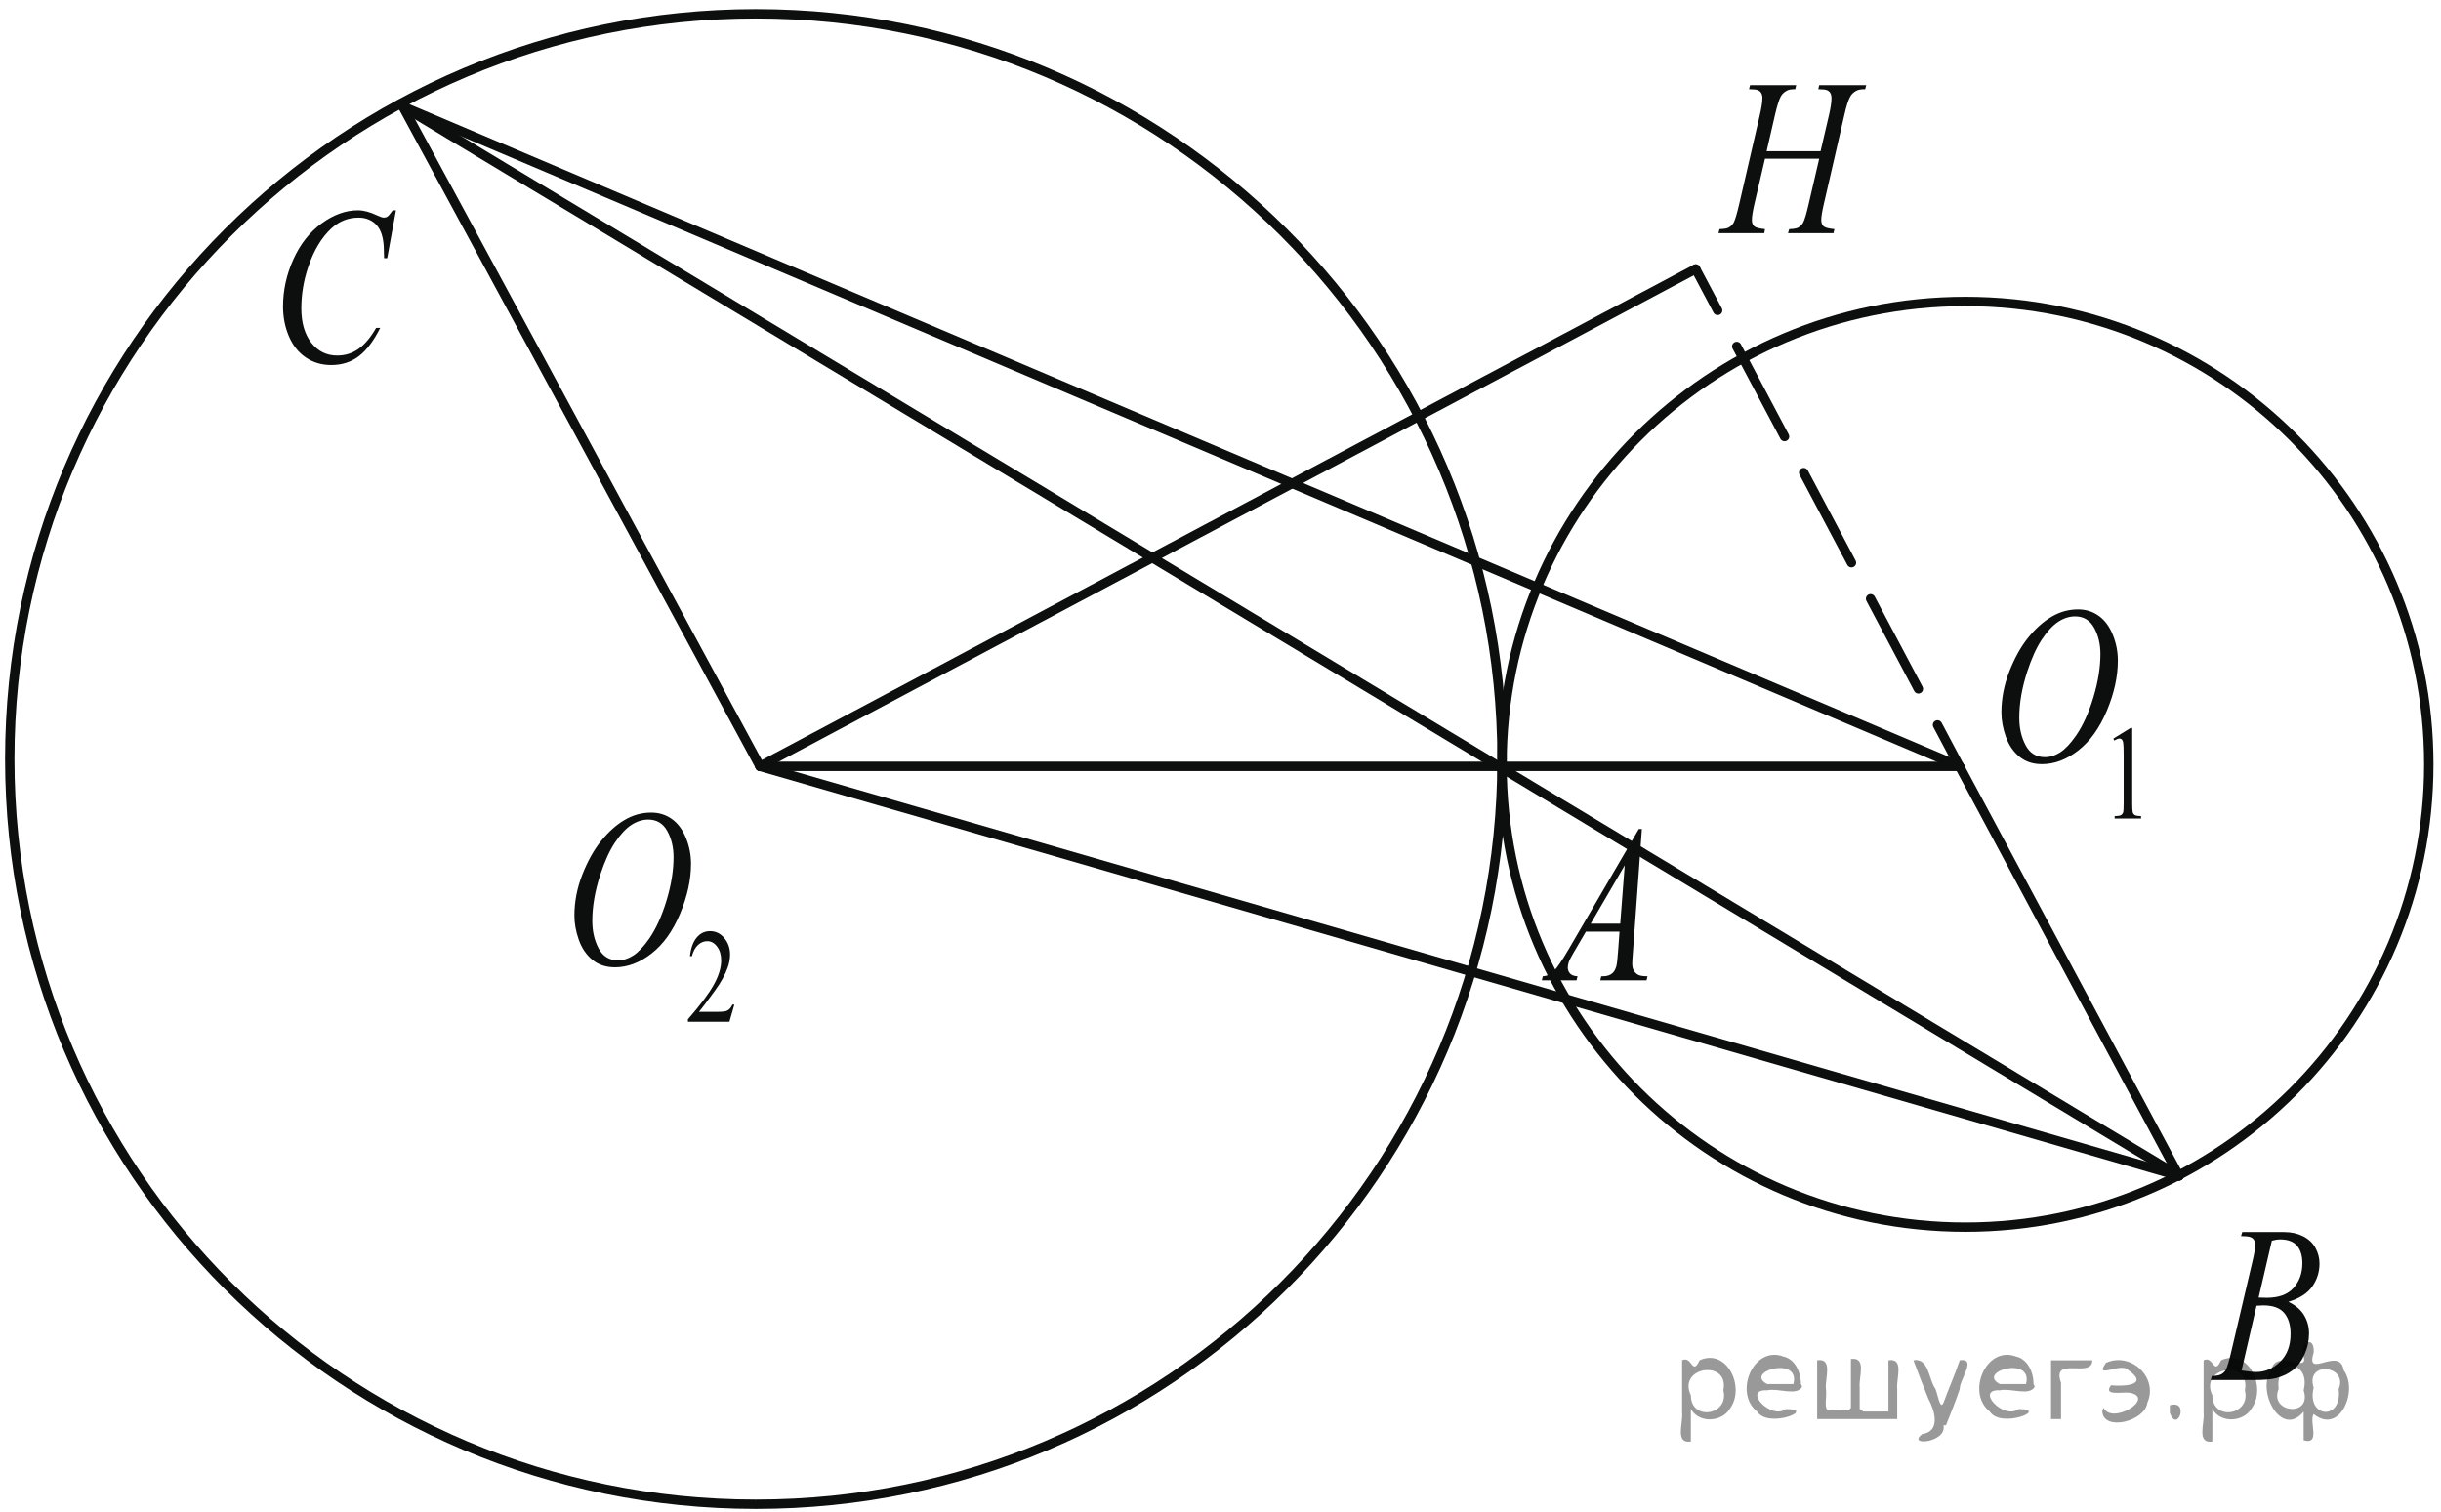 <?xml version="1.0" encoding="utf-8"?>
<!-- Generator: Adobe Illustrator 16.0.0, SVG Export Plug-In . SVG Version: 6.00 Build 0)  -->
<!DOCTYPE svg PUBLIC "-//W3C//DTD SVG 1.1//EN" "http://www.w3.org/Graphics/SVG/1.1/DTD/svg11.dtd">
<svg version="1.1" id="Слой_1" xmlns="http://www.w3.org/2000/svg" xmlns:xlink="http://www.w3.org/1999/xlink" x="0px" y="0px"
	 width="195.182px" height="120.9px" viewBox="0 0 195.182 120.9" enable-background="new 0 0 195.182 120.9" xml:space="preserve">
<g>
	<g>
		<defs>
			<rect id="SVGID_1_" width="195.182" height="120.9"/>
		</defs>
		<clipPath id="SVGID_2_">
			<use xlink:href="#SVGID_1_"  overflow="visible"/>
		</clipPath>
		<g clip-path="url(#SVGID_2_)">
		</g>
	</g>
	<path fill="none" stroke="#0D0F0F" stroke-width="0.75" stroke-linecap="round" stroke-linejoin="round" stroke-miterlimit="8" d="
		M60.441,1.105C27.49,1.105,0.78,27.789,0.78,60.71s26.71,59.604,59.661,59.604s59.66-26.684,59.66-59.604
		S93.393,1.105,60.441,1.105L60.441,1.105z"/>
	<path fill="none" stroke="#0D0F0F" stroke-width="0.75" stroke-linecap="round" stroke-linejoin="round" stroke-miterlimit="8" d="
		M157.154,24.114c-20.465,0-37.053,16.573-37.053,37.018c0,20.446,16.588,37.019,37.053,37.019
		c20.464,0,37.051-16.572,37.051-37.019C194.205,40.688,177.618,24.114,157.154,24.114L157.154,24.114z"/>
	
		<line fill="none" stroke="#0D0F0F" stroke-width="0.75" stroke-linecap="round" stroke-linejoin="round" stroke-miterlimit="8" x1="60.767" y1="61.295" x2="156.678" y2="61.295"/>
	
		<line fill="none" stroke="#0D0F0F" stroke-width="0.75" stroke-linecap="round" stroke-linejoin="round" stroke-miterlimit="8" x1="60.767" y1="61.295" x2="32.205" y2="8.515"/>
	
		<line fill="none" stroke="#0D0F0F" stroke-width="0.75" stroke-linecap="round" stroke-linejoin="round" stroke-miterlimit="8" x1="156.678" y1="61.295" x2="32.205" y2="8.515"/>
	
		<line fill="none" stroke="#0D0F0F" stroke-width="0.75" stroke-linecap="round" stroke-linejoin="round" stroke-miterlimit="8" x1="156.678" y1="61.295" x2="174.231" y2="94.055"/>
	
		<line fill="none" stroke="#0D0F0F" stroke-width="0.75" stroke-linecap="round" stroke-linejoin="round" stroke-miterlimit="8" x1="60.767" y1="61.295" x2="174.231" y2="94.055"/>
	
		<line fill="none" stroke="#0D0F0F" stroke-width="0.75" stroke-linecap="round" stroke-linejoin="round" stroke-miterlimit="8" x1="60.767" y1="61.295" x2="135.586" y2="21.515"/>
	
		<line fill="none" stroke="#0D0F0F" stroke-width="0.75" stroke-linecap="round" stroke-linejoin="round" stroke-miterlimit="8" x1="174.231" y1="94.055" x2="32.205" y2="8.515"/>
	<g>
		<defs>
			<polygon id="SVGID_3_" points="19.727,33.813 35.211,33.813 35.211,12.688 19.727,12.688 19.727,33.813 			"/>
		</defs>
		<clipPath id="SVGID_4_">
			<use xlink:href="#SVGID_3_"  overflow="visible"/>
		</clipPath>
		<g clip-path="url(#SVGID_4_)">
			<path fill="#0D0F0F" d="M31.661,16.822l-0.7,3.832h-0.249l-0.028-0.961c-0.022-0.349-0.076-0.66-0.159-0.934
				s-0.208-0.511-0.374-0.711c-0.166-0.201-0.377-0.358-0.631-0.472s-0.536-0.17-0.846-0.17c-0.827,0-1.55,0.285-2.169,0.855
				c-0.79,0.728-1.409,1.754-1.857,3.081c-0.37,1.094-0.555,2.202-0.555,3.325c0,1.146,0.266,2.062,0.797,2.745
				s1.223,1.025,2.072,1.025c0.643,0,1.214-0.181,1.716-0.541c0.501-0.361,0.967-0.917,1.396-1.667h0.325
				c-0.508,1.018-1.071,1.767-1.69,2.247s-1.361,0.72-2.225,0.72c-0.768,0-1.446-0.202-2.038-0.606s-1.042-0.973-1.352-1.706
				s-0.464-1.521-0.464-2.365c0-1.292,0.274-2.549,0.824-3.771s1.305-2.183,2.263-2.881c0.959-0.698,1.926-1.047,2.9-1.047
				c0.458,0,0.971,0.137,1.539,0.41c0.25,0.116,0.43,0.175,0.541,0.175c0.11,0,0.208-0.029,0.291-0.088
				c0.083-0.058,0.222-0.224,0.415-0.497H31.661z"/>
		</g>
	</g>
	<g>
		<defs>
			<polygon id="SVGID_5_" points="43.147,85.227 62.472,85.227 62.472,59.229 43.147,59.229 43.147,85.227 			"/>
		</defs>
		<clipPath id="SVGID_6_">
			<use xlink:href="#SVGID_5_"  overflow="visible"/>
		</clipPath>
		<g clip-path="url(#SVGID_6_)">
			<path fill="#0D0F0F" d="M58.718,80.354l-0.394,1.365h-3.318v-0.193c0.977-1.123,1.663-2.041,2.062-2.752
				c0.398-0.712,0.597-1.362,0.597-1.952c0-0.449-0.108-0.819-0.327-1.108c-0.219-0.29-0.479-0.435-0.784-0.435
				c-0.276,0-0.524,0.102-0.744,0.306s-0.383,0.504-0.487,0.897h-0.153c0.068-0.645,0.246-1.141,0.532-1.485
				c0.287-0.346,0.644-0.519,1.072-0.519c0.457,0,0.838,0.186,1.143,0.555c0.306,0.37,0.459,0.806,0.459,1.309
				c0,0.358-0.066,0.718-0.199,1.077c-0.205,0.565-0.536,1.163-0.995,1.795c-0.688,0.948-1.119,1.521-1.29,1.716h1.468
				c0.299,0,0.508-0.014,0.629-0.042c0.12-0.027,0.229-0.084,0.325-0.17c0.097-0.085,0.181-0.207,0.253-0.363H58.718z"/>
		</g>
		<g clip-path="url(#SVGID_6_)">
			<path fill="#0D0F0F" d="M52.065,64.993c0.623,0,1.174,0.17,1.653,0.511c0.48,0.34,0.856,0.844,1.128,1.51
				c0.272,0.666,0.408,1.357,0.408,2.072c0,1.269-0.291,2.6-0.875,3.993c-0.583,1.394-1.346,2.457-2.287,3.19
				c-0.94,0.733-1.914,1.1-2.919,1.1c-0.725,0-1.33-0.202-1.816-0.606c-0.487-0.404-0.847-0.938-1.08-1.602
				c-0.232-0.663-0.349-1.307-0.349-1.929c0-1.105,0.211-2.198,0.633-3.277c0.422-1.08,0.926-1.981,1.512-2.706
				s1.211-1.281,1.875-1.671C50.612,65.188,51.318,64.993,52.065,64.993z M51.83,65.552c-0.461,0-0.912,0.144-1.353,0.432
				s-0.878,0.76-1.312,1.414s-0.823,1.512-1.169,2.57c-0.425,1.304-0.637,2.534-0.637,3.692c0,0.826,0.169,1.558,0.505,2.194
				c0.337,0.638,0.854,0.956,1.551,0.956c0.419,0,0.831-0.131,1.234-0.393s0.824-0.71,1.263-1.344
				c0.549-0.798,1.011-1.814,1.384-3.051c0.374-1.236,0.561-2.39,0.561-3.461c0-0.791-0.168-1.491-0.505-2.099
				C53.016,65.855,52.509,65.552,51.83,65.552z"/>
		</g>
	</g>
	<g>
		<defs>
			<polygon id="SVGID_7_" points="135.014,21.918 152.971,21.918 152.971,2.418 135.014,2.418 135.014,21.918 			"/>
		</defs>
		<clipPath id="SVGID_8_">
			<use xlink:href="#SVGID_7_"  overflow="visible"/>
		</clipPath>
		<g clip-path="url(#SVGID_8_)">
			<path fill="#0D0F0F" d="M141.259,12.095h4.313l0.682-2.924c0.129-0.57,0.192-1.013,0.192-1.326c0-0.151-0.028-0.281-0.086-0.389
				s-0.146-0.188-0.265-0.24c-0.12-0.052-0.354-0.078-0.703-0.078l0.069-0.323h3.761l-0.082,0.323
				c-0.317-0.006-0.554,0.034-0.71,0.122c-0.221,0.122-0.384,0.279-0.489,0.471c-0.151,0.274-0.306,0.754-0.461,1.44l-1.646,7.148
				c-0.138,0.594-0.207,1.019-0.207,1.274c0,0.221,0.061,0.389,0.183,0.502c0.121,0.113,0.412,0.19,0.871,0.231l-0.075,0.322h-3.638
				l0.097-0.322c0.358-0.012,0.597-0.053,0.716-0.123c0.184-0.104,0.317-0.238,0.4-0.401c0.119-0.227,0.266-0.721,0.44-1.483
				l0.841-3.622h-4.334l-0.847,3.622c-0.134,0.582-0.2,1.007-0.2,1.274c0,0.221,0.06,0.389,0.18,0.502
				c0.119,0.113,0.408,0.19,0.867,0.231l-0.055,0.322h-3.665l0.09-0.322c0.362-0.012,0.604-0.053,0.723-0.123
				c0.185-0.104,0.319-0.238,0.407-0.401c0.119-0.238,0.266-0.732,0.44-1.483l1.653-7.148c0.134-0.582,0.2-1.023,0.2-1.326
				c0-0.151-0.029-0.281-0.086-0.389c-0.058-0.107-0.147-0.188-0.269-0.24c-0.122-0.052-0.36-0.078-0.714-0.078l0.083-0.323h3.686
				l-0.075,0.323c-0.309-0.006-0.535,0.034-0.683,0.122c-0.216,0.116-0.374,0.271-0.476,0.463c-0.138,0.256-0.289,0.738-0.454,1.448
				L141.259,12.095z"/>
		</g>
	</g>
	<g>
		<defs>
			<polygon id="SVGID_9_" points="157.265,68.977 173.985,68.977 173.985,42.979 157.265,42.979 157.265,68.977 			"/>
		</defs>
		<clipPath id="SVGID_10_">
			<use xlink:href="#SVGID_9_"  overflow="visible"/>
		</clipPath>
		<g clip-path="url(#SVGID_10_)">
			<path fill="#0D0F0F" d="M168.989,59.071l1.366-0.842h0.137v5.99c0,0.397,0.013,0.645,0.039,0.742s0.081,0.173,0.164,0.226
				c0.083,0.052,0.251,0.082,0.505,0.089v0.193h-2.112v-0.193c0.266-0.007,0.437-0.036,0.514-0.087
				c0.077-0.05,0.132-0.118,0.162-0.204c0.03-0.085,0.045-0.341,0.045-0.766v-3.83c0-0.516-0.014-0.848-0.041-0.994
				c-0.02-0.111-0.055-0.193-0.105-0.246c-0.052-0.052-0.112-0.078-0.185-0.078c-0.103,0-0.244,0.055-0.427,0.162L168.989,59.071z"
				/>
		</g>
		<g clip-path="url(#SVGID_10_)">
			<path fill="#0D0F0F" d="M166.16,48.743c0.621,0,1.172,0.17,1.65,0.511c0.479,0.34,0.854,0.844,1.127,1.51
				c0.271,0.666,0.407,1.357,0.407,2.073c0,1.269-0.291,2.6-0.874,3.993s-1.344,2.456-2.283,3.189s-1.911,1.1-2.915,1.1
				c-0.724,0-1.328-0.202-1.813-0.606c-0.486-0.404-0.846-0.938-1.078-1.602s-0.349-1.306-0.349-1.929
				c0-1.105,0.211-2.198,0.632-3.277c0.422-1.079,0.925-1.981,1.51-2.706s1.209-1.281,1.872-1.671S165.414,48.743,166.16,48.743z
				 M165.925,49.302c-0.46,0-0.91,0.144-1.351,0.432c-0.439,0.288-0.876,0.76-1.309,1.414c-0.434,0.655-0.822,1.512-1.168,2.57
				c-0.424,1.304-0.636,2.534-0.636,3.692c0,0.826,0.168,1.558,0.505,2.195c0.336,0.637,0.852,0.955,1.547,0.955
				c0.419,0,0.83-0.131,1.233-0.393s0.823-0.71,1.261-1.344c0.548-0.797,1.009-1.814,1.382-3.051s0.56-2.39,0.56-3.461
				c0-0.791-0.168-1.49-0.504-2.099C167.108,49.605,166.603,49.302,165.925,49.302z"/>
		</g>
	</g>
	<g>
		<defs>
			<polygon id="SVGID_11_" points="120.505,81.651 134.688,81.651 134.688,62.151 120.505,62.151 120.505,81.651 			"/>
		</defs>
		<clipPath id="SVGID_12_">
			<use xlink:href="#SVGID_11_"  overflow="visible"/>
		</clipPath>
		<g clip-path="url(#SVGID_12_)">
			<path fill="#0D0F0F" d="M131.284,66.304l-0.714,9.845c-0.037,0.46-0.056,0.763-0.056,0.908c0,0.232,0.035,0.41,0.104,0.532
				c0.088,0.169,0.206,0.294,0.356,0.375c0.15,0.082,0.402,0.122,0.759,0.122l-0.076,0.323h-3.698l0.076-0.323h0.159
				c0.3,0,0.545-0.081,0.733-0.244c0.135-0.11,0.238-0.294,0.313-0.55c0.051-0.181,0.099-0.605,0.146-1.274l0.11-1.501h-2.688
				l-0.955,1.632c-0.217,0.367-0.354,0.63-0.409,0.79c-0.055,0.16-0.083,0.31-0.083,0.449c0,0.187,0.061,0.347,0.181,0.48
				s0.318,0.206,0.596,0.218l-0.076,0.323h-2.777l0.076-0.323c0.342-0.018,0.643-0.161,0.903-0.432s0.65-0.848,1.167-1.732
				l5.609-9.618H131.284z M129.913,69.21l-2.722,4.669h2.361L129.913,69.21z"/>
		</g>
	</g>
	<g>
		<defs>
			<polygon id="SVGID_13_" points="174.311,113.634 188.494,113.634 188.494,94.134 174.311,94.134 174.311,113.634 			"/>
		</defs>
		<clipPath id="SVGID_14_">
			<use xlink:href="#SVGID_13_"  overflow="visible"/>
		</clipPath>
		<g clip-path="url(#SVGID_14_)">
			<path fill="#0D0F0F" d="M179.193,98.868l0.097-0.322h3.352c0.563,0,1.065,0.11,1.507,0.331c0.44,0.222,0.771,0.53,0.99,0.926
				c0.219,0.396,0.329,0.814,0.329,1.257c0,0.681-0.195,1.296-0.585,1.846c-0.391,0.55-1.026,0.956-1.908,1.218
				c0.567,0.268,0.985,0.622,1.253,1.064s0.402,0.929,0.402,1.458c0,0.588-0.12,1.149-0.36,1.685s-0.549,0.951-0.925,1.248
				s-0.83,0.515-1.36,0.654c-0.379,0.099-0.97,0.148-1.773,0.148h-3.441l0.09-0.323c0.36-0.012,0.604-0.055,0.734-0.131
				c0.185-0.099,0.315-0.229,0.395-0.393c0.11-0.221,0.259-0.728,0.443-1.519l1.683-7.166c0.143-0.604,0.215-1.029,0.215-1.274
				c0-0.215-0.063-0.385-0.19-0.51c-0.127-0.126-0.368-0.188-0.724-0.188C179.336,98.877,179.263,98.874,179.193,98.868z
				 M179.234,109.613c0.499,0.081,0.889,0.122,1.171,0.122c0.72,0,1.358-0.273,1.915-0.82c0.556-0.547,0.834-1.289,0.834-2.227
				c0-0.715-0.172-1.273-0.516-1.676c-0.344-0.401-0.899-0.602-1.666-0.602c-0.147,0-0.327,0.009-0.54,0.026L179.234,109.613z
				 M180.599,103.782c0.301,0.012,0.518,0.018,0.651,0.018c0.96,0,1.675-0.263,2.144-0.79c0.469-0.526,0.703-1.186,0.703-1.977
				c0-0.6-0.144-1.066-0.43-1.401c-0.286-0.334-0.743-0.501-1.371-0.501c-0.166,0-0.379,0.034-0.638,0.104L180.599,103.782z"/>
		</g>
	</g>
</g>
<g>
	<g>
		
			<line fill="none" stroke="#0D0F0F" stroke-width="0.75" stroke-linecap="round" stroke-linejoin="round" x1="156.678" y1="61.295" x2="154.921" y2="57.982"/>
		
			<line fill="none" stroke="#0D0F0F" stroke-width="0.75" stroke-linecap="round" stroke-linejoin="round" stroke-dasharray="8.158,3.263" x1="153.393" y1="55.099" x2="138.106" y2="26.269"/>
		
			<line fill="none" stroke="#0D0F0F" stroke-width="0.75" stroke-linecap="round" stroke-linejoin="round" x1="137.343" y1="24.828" x2="135.586" y2="21.515"/>
	</g>
</g>
<g>
</g>
<g>
</g>
<g>
</g>
<g>
</g>
<g>
</g>
<g>
</g>
<g style="stroke:none;fill:#000;fill-opacity:0.4" > <path d="m 135.2,112.8 c 0,0.8 0,1.6 0,2.5 -1.3,0.2 -0.6,-1.5 -0.7,-2.3 0,-1.4 0,-2.8 0,-4.2 0.8,-0.4 0.8,1.3 1.4,0.0 2.2,-1.0 3.7,2.2 2.4,3.9 -0.6,1.0 -2.4,1.2 -3.1,0.0 z m 2.6,-1.6 c 0.5,-2.5 -3.7,-1.9 -2.6,0.4 0.0,2.1 3.1,1.6 2.6,-0.4 z" /> <path d="m 144.1,110.9 c -0.4,0.8 -1.9,0.1 -2.8,0.3 -2.0,-0.1 0.3,2.4 1.5,1.5 2.5,0.0 -1.4,1.6 -2.3,0.2 -1.9,-1.5 -0.3,-5.3 2.1,-4.4 0.9,0.2 1.4,1.2 1.4,2.2 z m -0.7,-0.2 c 0.6,-2.3 -4.0,-1.0 -2.1,0.0 0.7,0 1.4,-0.0 2.1,-0.0 z" /> <path d="m 149.0,112.9 c 0.6,0 1.3,0 2.0,0 0,-1.3 0,-2.7 0,-4.1 1.3,-0.2 0.6,1.5 0.7,2.3 0,0.8 0,1.6 0,2.4 -2.1,0 -4.2,0 -6.4,0 0,-1.5 0,-3.1 0,-4.7 1.3,-0.2 0.6,1.5 0.7,2.3 0.1,0.5 -0.2,1.6 0.2,1.7 0.5,-0.1 1.6,0.2 1.8,-0.2 0,-1.3 0,-2.6 0,-3.9 1.3,-0.2 0.6,1.5 0.7,2.3 0,0.5 0,1.1 0,1.7 z" /> <path d="m 155.4,114.0 c 0.3,1.4 -3.0,1.7 -1.7,0.7 1.5,-0.2 1.0,-1.9 0.5,-2.8 -0.4,-1.0 -0.8,-2.0 -1.2,-3.1 1.2,-0.2 1.2,1.4 1.7,2.2 0.2,0.2 0.4,1.9 0.7,1.2 0.4,-1.1 0.9,-2.2 1.3,-3.4 1.4,-0.2 0.0,1.5 -0.0,2.3 -0.3,0.9 -0.7,1.9 -1.1,2.9 z" /> <path d="m 162.7,110.9 c -0.4,0.8 -1.9,0.1 -2.8,0.3 -2.0,-0.1 0.3,2.4 1.5,1.5 2.5,0.0 -1.4,1.6 -2.3,0.2 -1.9,-1.5 -0.3,-5.3 2.1,-4.4 0.9,0.2 1.4,1.2 1.4,2.2 z m -0.7,-0.2 c 0.6,-2.3 -4.0,-1.0 -2.1,0.0 0.7,0 1.4,-0.0 2.1,-0.0 z" /> <path d="m 164.0,113.5 c 0,-1.5 0,-3.1 0,-4.7 1.1,0 2.2,0 3.3,0 0.0,1.5 -3.3,-0.4 -2.5,1.8 0,0.9 0,1.9 0,2.9 -0.2,0 -0.5,0 -0.7,0 z" /> <path d="m 168.2,112.6 c 0.7,1.4 4.2,-0.8 2.1,-1.2 -0.5,-0.1 -2.2,0.3 -1.5,-0.6 1.0,0.1 3.1,0.0 1.4,-1.2 -0.6,-0.7 -2.8,0.8 -1.8,-0.6 2.0,-0.9 4.2,1.2 3.3,3.2 -0.2,1.5 -3.5,2.3 -3.6,0.7 l 0,-0.1 0,-0.0 0,0 z" /> <path d="m 173.5,112.4 c 1.6,-0.5 0.6,2.3 -0.0,0.6 -0.0,-0.2 0.0,-0.4 0.0,-0.6 z" /> <path d="m 176.9,112.8 c 0,0.8 0,1.6 0,2.5 -1.3,0.2 -0.6,-1.5 -0.7,-2.3 0,-1.4 0,-2.8 0,-4.2 0.8,-0.4 0.8,1.3 1.4,0.0 2.2,-1.0 3.7,2.2 2.4,3.9 -0.6,1.0 -2.4,1.2 -3.1,0.0 z m 2.6,-1.6 c 0.5,-2.5 -3.7,-1.9 -2.6,0.4 0.0,2.1 3.1,1.6 2.6,-0.4 z" /> <path d="m 182.2,111.1 c -0.8,1.9 2.7,2.3 2.0,0.1 0.6,-2.4 -2.3,-2.7 -2.0,-0.1 z m 2.0,4.2 c 0,-0.8 0,-1.6 0,-2.4 -1.8,2.2 -3.8,-1.7 -2.6,-3.3 0.4,-1.8 3.0,0.3 2.6,-1.1 -0.4,-1.1 0.9,-1.8 0.8,-0.3 -0.7,2.2 2.1,-0.6 2.4,1.4 1.2,1.6 -0.3,5.2 -2.4,3.5 -0.4,0.6 0.6,2.5 -0.8,2.1 z m 2.8,-4.2 c 0.8,-1.9 -2.7,-2.3 -2.0,-0.1 -0.6,2.4 2.3,2.7 2.0,0.1 z" /> </g></svg>

<!--File created and owned by https://sdamgia.ru. Copying is prohibited. All rights reserved.-->
